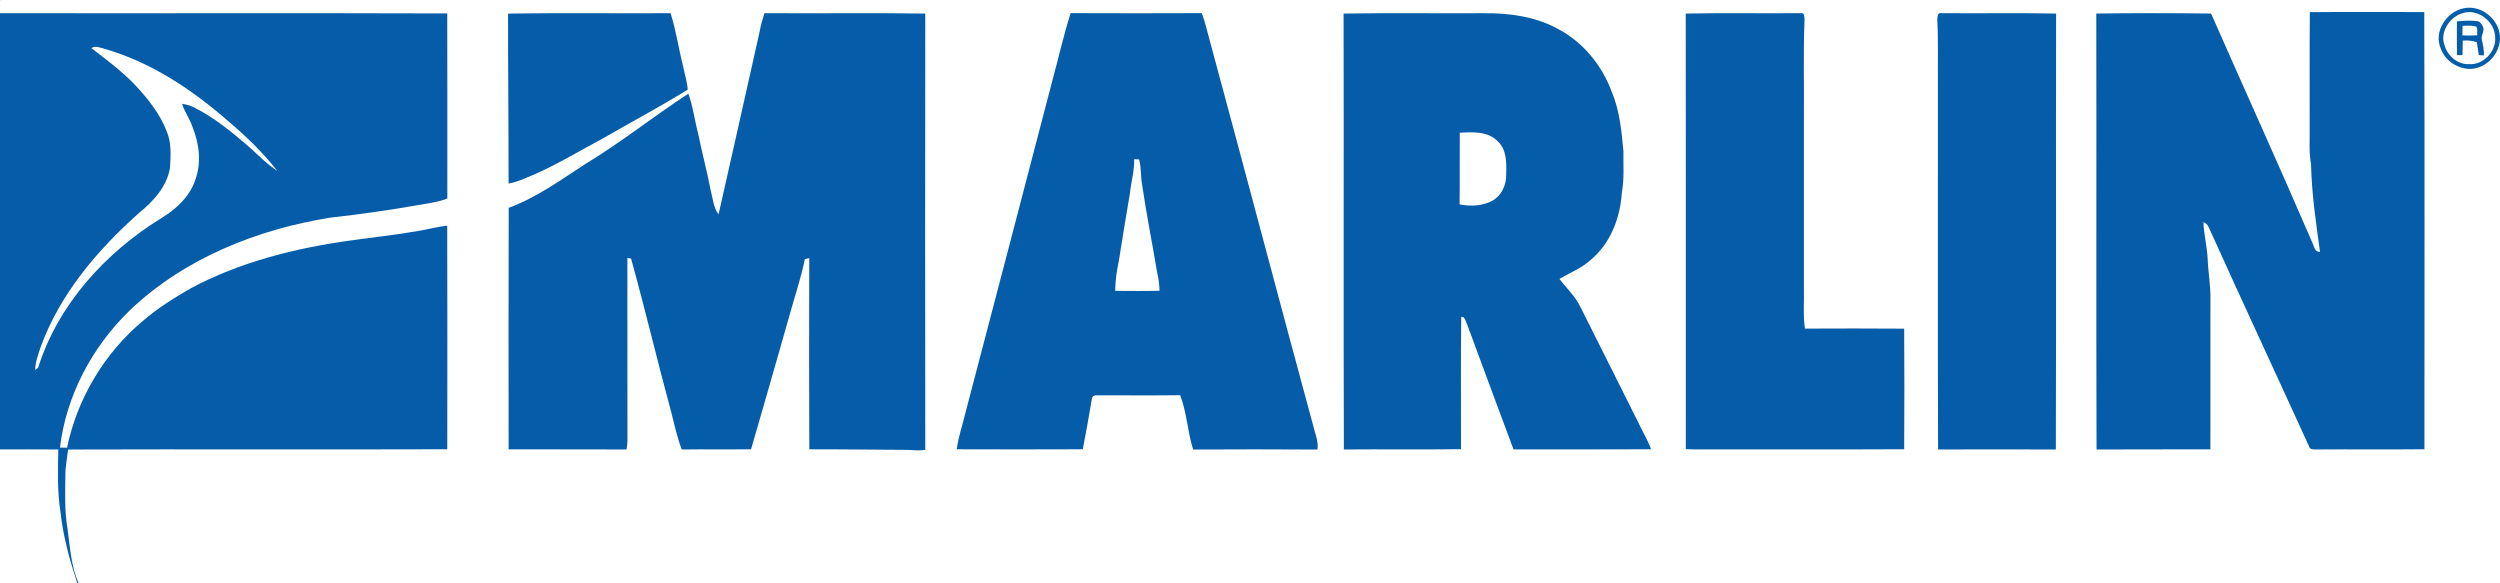 <?xml version="1.0" encoding="UTF-8" standalone="no"?>
<svg
   width="1388.36pt"
   height="324pt"
   viewBox="0 0 1388.36 324"
   version="1.1"
   id="svg25"
   sodipodi:docname="0001260968.svg"
   xmlns:inkscape="http://www.inkscape.org/namespaces/inkscape"
   xmlns:sodipodi="http://sodipodi.sourceforge.net/DTD/sodipodi-0.dtd"
   xmlns="http://www.w3.org/2000/svg"
   xmlns:svg="http://www.w3.org/2000/svg">
  <defs
     id="defs29" />
  <sodipodi:namedview
     id="namedview27"
     pagecolor="#ffffff"
     bordercolor="#000000"
     borderopacity="0.25"
     inkscape:showpageshadow="2"
     inkscape:pageopacity="0.0"
     inkscape:pagecheckerboard="0"
     inkscape:deskcolor="#d1d1d1"
     inkscape:document-units="pt"
     showgrid="false" />
  <g
     id="#055daafe">
    <path
       fill="#055daa"
       opacity="1"
       d="M 0,0 H 0.26 C 0.2,0.07 0.07,0.21 0,0.28 Z"
       id="path2" />
    <path
       fill="#055daa"
       opacity="1"
       d="m 1368.41,4.56 c 9.5,-1.9 19.11,5.86 19.9,15.39 0.78,9.49 -7.73,18.7 -17.34,18.31 -6.79,-0.39 -13.36,-4.91 -15.57,-11.46 -3.98,-9.37 3.37,-20.47 13.01,-22.24 m -1.04,2.82 c -7.19,2.19 -12.64,10.75 -9.71,18.04 1.62,5.63 7.33,10.51 13.34,10.19 7.85,0.68 15.16,-6.83 14.69,-14.6 0.14,-8.86 -9.81,-16.68 -18.32,-13.63 z"
       id="path4" />
    <path
       fill="#055daa"
       opacity="1"
       d="m 1282.75,6.75 c 21.18,-0.18 42.37,-0.08 63.55,-0.05 0.28,80.92 0.09,161.85 0.1,242.78 -19.82,0.22 -39.64,-0.02 -59.46,0.12 -1.74,-0.06 -4.18,0.41 -4.68,-1.83 -18.48,-40.54 -37.3,-80.92 -55.64,-121.52 -0.53,-1.4 -1.6,-2.38 -2.99,-2.85 0.32,6.94 2.07,13.71 2.41,20.66 0.25,7.34 1.68,14.58 1.51,21.94 0.01,27.84 0.04,55.69 -0.02,83.53 -21.07,0.1 -42.15,-0.05 -63.23,0.09 -0.25,-80.7 0.03,-161.4 -0.14,-242.1 21.24,-0.28 42.51,-0.27 63.75,0 18.61,42.28 37.74,84.34 56.02,126.77 1.18,2.09 1.28,5.85 4.48,5.52 -2.26,-16.16 -4.64,-32.37 -4.99,-48.71 -1.25,-6.3 -0.65,-12.72 -0.76,-19.1 0.05,-21.75 -0.12,-43.5 0.09,-65.25 z"
       id="path6" />
    <path
       fill="#055daa"
       opacity="1"
       d="m 0,7.32 c 82.79,0.15 165.59,-0.14 248.38,0.14 0.12,34.27 0.02,68.54 0.04,102.81 -5.22,2 -10.81,2.67 -16.29,3.64 -15.92,2.76 -31.9,5.12 -47.96,6.85 -41.22,6.47 -82.09,22.76 -112.5,51.99 -20.61,20.12 -34.94,47.09 -38.36,75.81 0.98,0.02 2.94,0.05 3.92,0.07 5.67,-27.29 20.7,-52.49 42.08,-70.38 8.15,-7.08 17.36,-12.81 26.69,-18.18 27.26,-14.55 57.63,-22.18 88.08,-26.44 12.75,-1.82 25.58,-3.12 38.27,-5.39 5.36,-0.83 10.59,-2.38 16.01,-2.89 0.14,41.38 0.08,82.76 0.03,124.14 -70.19,0.23 -140.39,-0.08 -210.58,0.15 -0.51,4.76 -1.52,9.47 -1.49,14.28 -0.17,10 -0.47,20.09 1.22,29.99 1.4,10.11 1.92,20.68 6.2,30.09 H 42.96 C 38.72,311.05 35.02,297.86 33.58,284.27 31.76,272.81 32.17,261.17 32.37,249.61 21.58,249.5 10.79,249.58 0,249.58 V 7.32 m 50.73,19.4 c 8.17,6.27 16.48,12.47 23.71,19.85 7.35,7.84 14.36,16.36 18.2,26.54 2.66,6.27 2.15,13.28 1.8,19.93 -1.66,10.44 -9.22,18.74 -17.17,25.16 -23.06,20.56 -43.9,44.94 -54.62,74.32 -1.39,4.22 -3.03,8.45 -3.12,12.96 0.41,-0.32 1.24,-0.98 1.65,-1.31 11.09,-35.05 37.28,-63.8 68.2,-82.88 8.19,-4.93 15.78,-11.87 18.99,-21.11 3.62,-9.61 2.32,-20.43 -1.51,-29.77 -1.5,-4.46 -4.35,-8.31 -5.77,-12.79 2.12,0.39 4.25,0.83 6.19,1.81 11.94,5.85 22.17,14.49 32.17,23.12 4.68,4.3 9.17,8.89 14.54,12.36 C 146.03,84.69 136.65,75.66 126.79,67.3 106.6,49.69 83.63,34.36 57.62,27 55.36,26.41 52.91,25.28 50.73,26.72 Z"
       id="path8" />
    <path
       fill="#055daa"
       opacity="1"
       d="m 282.15,7.55 c 30.07,-0.47 60.16,-0.04 90.24,-0.22 3.13,9.66 4.47,19.81 7.01,29.63 0.8,4.28 2.27,8.45 2.52,12.82 -15.57,9.62 -31.75,18.21 -47.6,27.36 -12.06,6.38 -23.73,13.51 -36.19,19.12 -5.16,2.06 -10.17,4.73 -15.69,5.68 0.02,-31.47 -0.33,-62.93 -0.29,-94.39 z"
       id="path10" />
    <path
       fill="#055daa"
       opacity="1"
       d="m 424.53,7.31 c 29.77,0.23 59.56,-0.24 89.32,0.23 -0.1,80.77 -0.09,161.58 0,242.31 -3.27,0.47 -6.57,0.16 -9.85,-0.02 -18.19,-0.07 -36.37,-0.35 -54.55,-0.32 -0.19,-35.39 -0.13,-70.79 -0.03,-106.19 -0.82,0.2 -1.64,0.39 -2.46,0.59 -2.18,10.91 -5.89,21.43 -8.78,32.16 -6.94,24.5 -14.01,48.96 -21.08,73.43 -12.83,0.18 -25.66,-0.06 -38.49,0.13 -2.6,-6.73 -4.03,-13.83 -5.86,-20.78 -7.7,-28.34 -14.43,-56.93 -22.28,-85.22 -0.52,-0.1 -1.54,-0.31 -2.06,-0.42 0.05,33.95 -0.01,67.9 0.04,101.85 -0.02,1.53 -0.24,3.05 -0.51,4.55 -21.82,-0.13 -43.65,0.02 -65.48,-0.07 -0.01,-44.71 -0.11,-89.42 0.05,-134.12 15.45,-5.68 28.79,-15.42 42.48,-24.3 19.81,-11.96 37.91,-26.47 57.28,-39.09 2.65,7.21 3.5,14.92 5.49,22.32 2.08,10.56 4.98,20.94 6.95,31.52 1.23,4.46 1.44,9.37 4.33,13.2 7.72,-33.84 15.24,-67.74 22.84,-101.61 0.61,-3.45 1.56,-6.82 2.65,-10.15 z"
       id="path12" />
    <path
       fill="#055daa"
       opacity="1"
       d="m 594.59,7.29 c 24.27,0.11 48.54,0.1 72.81,0 1.79,4.64 2.82,9.52 4.17,14.29 19.76,72.91 38.98,145.95 58.8,218.84 0.95,2.99 1.73,6.08 1.26,9.24 -23.01,-0.18 -46.02,-0.13 -69.03,-0.02 -3.16,-9.88 -3.44,-20.5 -7.22,-30.17 -14.47,0.19 -28.93,0.08 -43.4,0.06 -1.64,0.13 -3.44,-0.31 -4.95,0.48 -0.89,1.2 -0.8,2.79 -1.13,4.18 -1.37,8.46 -2.99,16.88 -4.58,25.31 -23.34,0.11 -46.67,0.09 -70.01,0.01 0.84,-6.73 3.17,-13.13 4.69,-19.71 16.29,-61.69 32.3,-123.47 48.46,-185.21 3.42,-12.42 6.16,-25.05 10.13,-37.3 m 35.27,81.1 c 0.17,6.37 -1.67,12.51 -2.34,18.8 -2.15,12.56 -4.17,25.14 -6.19,37.73 -1.15,5.46 -1.98,11.01 -2.01,16.61 8.21,0.03 16.42,0.16 24.63,-0.07 -0.17,-3.27 -0.43,-6.55 -1.26,-9.73 -2.73,-16.41 -6.04,-32.72 -8.43,-49.19 -0.92,-4.64 -0.35,-9.47 -1.71,-14.03 -0.91,-0.04 -1.8,-0.08 -2.69,-0.12 z"
       id="path14" />
    <path
       fill="#055daa"
       opacity="1"
       d="M 746.16,7.53 C 772.09,7.11 798.05,7.49 824,7.34 c 14.05,-0.15 28.54,1.8 41.03,8.63 14.09,7.31 24.68,20.36 30.1,35.17 4.36,10.4 5.41,21.71 6.43,32.82 -0.14,7.69 0.56,15.45 -0.89,23.06 -0.86,13.92 -6.32,28.24 -17.29,37.31 -5.04,4.64 -11.51,7.13 -17.36,10.54 3.85,5.17 8.76,9.56 11.58,15.46 11.8,23.28 23.34,46.68 35.07,70 1.56,2.98 3.11,5.98 4.24,9.16 -25.47,0.15 -50.93,0.05 -76.4,0.06 -7.95,-21.2 -15.77,-42.45 -23.63,-63.68 -1.35,-3.17 -2.14,-6.6 -3.9,-9.57 l -1.49,-0.36 c -0.34,24.49 -0.07,49 -0.13,73.5 -21.68,0.32 -43.37,-0.03 -65.06,0.18 -0.25,-80.7 0.03,-161.4 -0.14,-242.09 m 64.53,66.16 c -0.12,13.26 0.06,26.53 -0.1,39.79 6.02,1.23 12.59,0.97 18.1,-1.97 5.15,-2.78 7.9,-8.77 7.76,-14.48 0.19,-6.42 0.43,-13.97 -4.8,-18.64 -5.44,-5.63 -13.81,-5.03 -20.96,-4.7 z"
       id="path16" />
    <path
       fill="#055daa"
       opacity="1"
       d="m 936.16,7.53 c 21.28,-0.42 42.59,-0.03 63.88,-0.21 2.21,-0.45 1.97,2.28 2.1,3.66 -0.75,18.32 -0.16,36.68 -0.35,55.02 0,31 0,62 0,93 0.22,7.83 -0.54,15.71 0.56,23.49 18.38,-0.07 36.75,-0.12 55.13,0.03 0.13,22.32 0.14,44.64 0,66.96 -34.49,0.19 -68.99,0.03 -103.48,0.08 -5.94,-0.08 -11.88,0.2 -17.8,-0.16 -0.01,-80.63 0.06,-161.25 -0.04,-241.87 z"
       id="path18" />
    <path
       fill="#055daa"
       opacity="1"
       d="m 1075.84,10.98 c 0.15,-1.32 -0.07,-4.12 2.1,-3.67 21.29,0.21 42.61,-0.22 63.9,0.22 -0.17,80.69 0.11,161.39 -0.14,242.09 -21.8,-0.09 -43.6,-0.09 -65.4,0 -0.22,-68.21 -0.03,-136.42 -0.09,-204.62 -0.11,-11.34 0.28,-22.69 -0.37,-34.02 z"
       id="path20" />
    <path
       fill="#055daa"
       opacity="1"
       d="m 1364.43,11.87 c 3.81,-0.4 7.68,-0.62 11.5,-0.1 1.38,0.29 2.16,1.48 2.73,2.69 1.68,2.38 -1.01,4.98 -0.4,7.56 0.6,2.9 1.37,5.78 1.13,8.77 -0.7,-0.05 -2.09,-0.15 -2.79,-0.2 -0.36,-2.39 -0.77,-4.76 -1.13,-7.14 -2.51,-0.9 -5.16,-1.15 -7.78,-0.88 -0.08,2.69 -0.12,5.37 -0.17,8.06 -1.04,-0.01 -2.06,-0.02 -3.07,-0.02 -0.07,-6.25 -0.05,-12.5 -0.02,-18.74 m 3.13,2.48 c -0.03,1.77 -0.04,3.54 -0.07,5.31 2.73,0.14 5.48,0.12 8.22,-0.07 -0.22,-1.57 0.48,-3.5 -0.57,-4.82 -2.46,-0.75 -5.07,-0.51 -7.58,-0.42 z"
       id="path22" />
  </g>
</svg>
